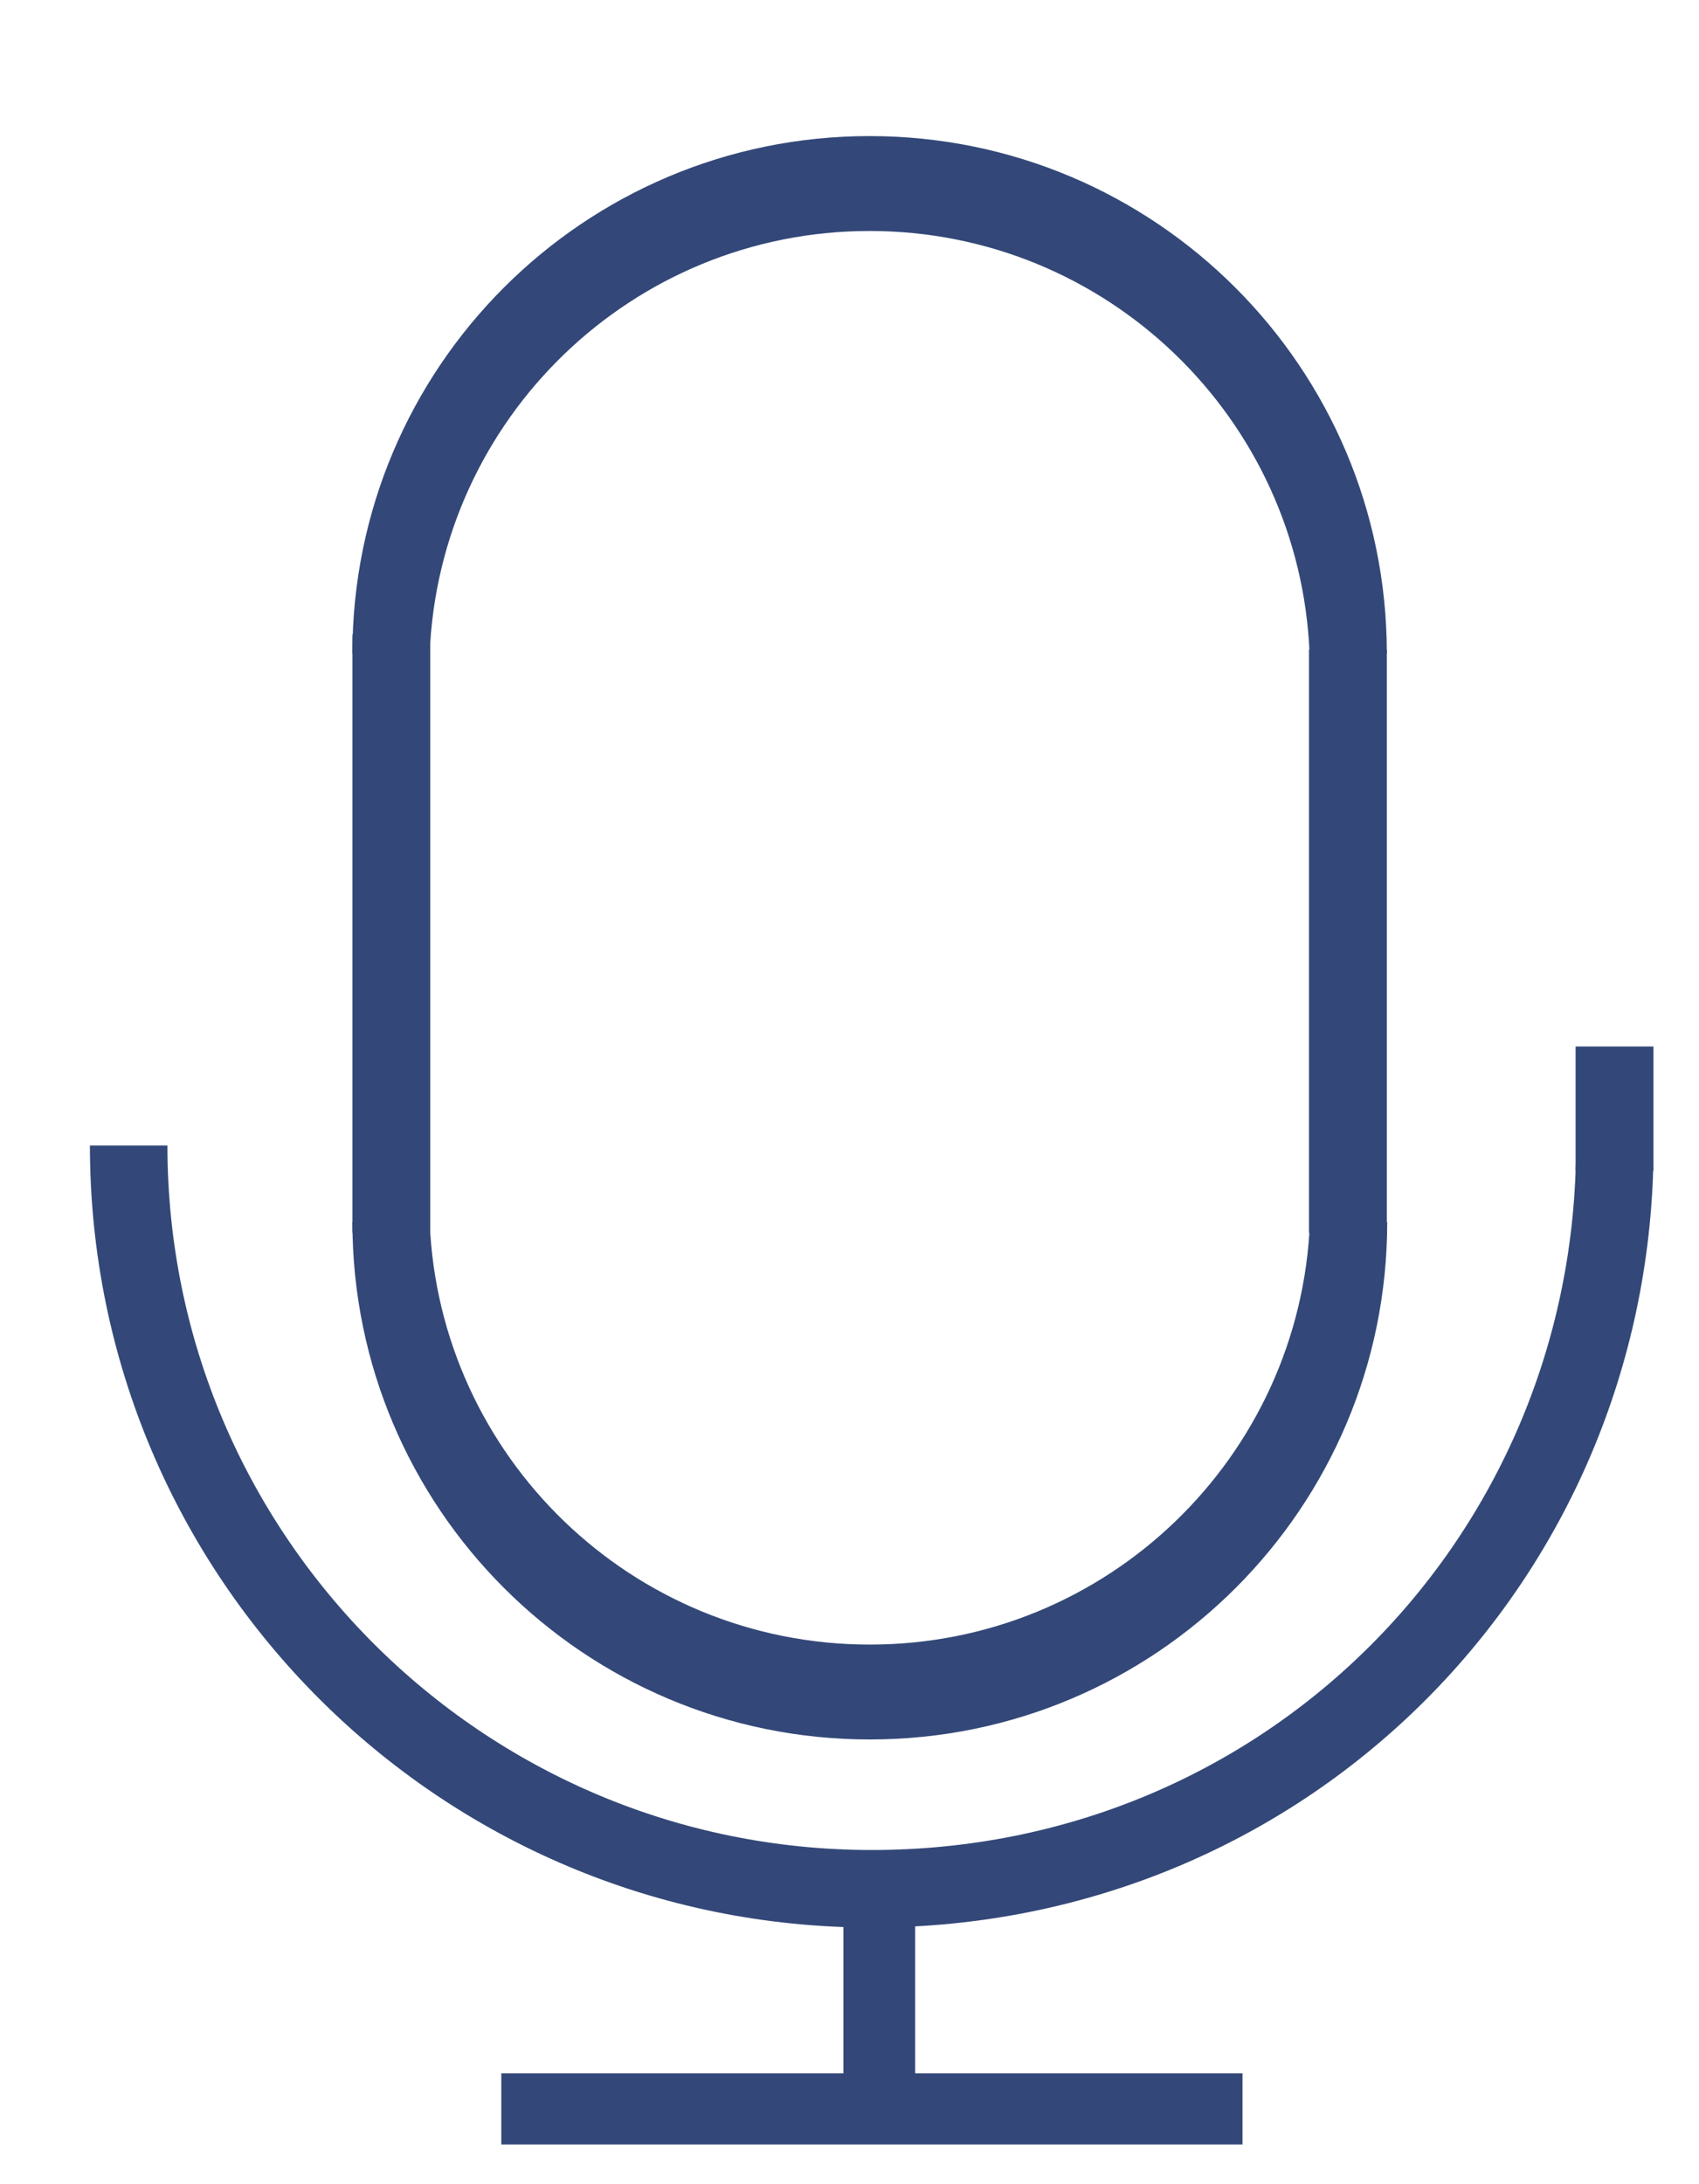 <?xml version="1.0" encoding="UTF-8"?>
<svg xmlns="http://www.w3.org/2000/svg" version="1.1" viewBox="0 0 273.98 352.16">
  <!-- Generator: Adobe Illustrator 30.1.0, SVG Export Plug-In . SVG Version: 2.1.1 Build 136)  -->
  <defs>
    <style>
      .st0 {
        fill: none;
        stroke: #334878;
        stroke-miterlimit: 10;
        stroke-width: 12.5px;
      }

      .st1 {
        fill-rule: evenodd;
      }

      .st1, .st2 {
        fill: #334878;
      }

      .st3 {
        display: none;
      }
    </style>
  </defs>
  <g id="Recording-Logo">
    <g class="st3">
      <path class="st1" d="M80.83,335.56v8.97c-.09-.01-.19-.02-.28-.03.33-2.71,0-5.45-.97-8-.54-1.42.2-.91,1.25-.94Z"/>
      <path class="st1" d="M201.72,337.5c-1.4,2.26-1.24,4.53-1.36,7.48v-10.65c.71.09-.53,1.8,1.36,3.17Z"/>
      <path class="st1" d="M147.59,310.29c-1.1,7.13-1.08,15.53-.08,23.81h-11.46v-36.86c3.83.22,7.67.24,11.54.05v13Z"/>
      <path class="st1" d="M115.58,294.43c6.81,1.46,13.61,2.44,20.47,2.81v36.86h-.79c.88-7.76-.07-17.39.16-26.76-17.87-.29-40.32-5.2-53.15-13.52-.48-.27-.96-.54-1.44-.82-17.56-10.14-32.09-24.8-42.09-42.47-4.97-8.21-11.07-26.51-12.53-40.03-1.53-14.3-.45-28.86-.61-43.09,2.85-.06,6.45-.12,9.32-.27.7,17.73-.42,36.26,4.35,54.88,4.7,19.59,10.8,26.53,17.85,36.51,14.65,16.87,24.89,27.22,58.46,35.9Z"/>
      <path class="st1" d="M255.58,151.5c0,20,0,40-.92,61.07.45,13.84-9.53,32.02-13.51,39.5-8.06,14.6-19.24,26.09-33.71,36.15-1.61,1.68-4.04,3.47-7.08,5.25-12.07,7.08-33.78,14.05-52.14,13.47-.24,1.08-.45,2.2-.63,3.35v-13c10.94-.51,22.08-2.67,33.65-6.93,25.36-9.72,40.75-24.2,52.82-45.39,15.21-29.35,8.67-64.84,11.52-96.47h8c.67,2.16,2.84-.17,2,3Z"/>
      <path id="Form_1" class="st1" d="M130.52,23.62c16.71-1.25,33.47,1.84,48.64,8.97,20.25,11.55,33.94,24.82,43.92,51.9,3.13,26.67.47,53.33,1.56,81.11-1.01,22.75,3.11,47.31-8.02,69.98-7.06,13.27-16.73,23.94-31.04,31.17-8.63,6.7-30.35,13.87-48.11,11.92-14.57-.21-33.34-7.54-40.82-12.75-17.65-12.93-28.34-21.48-37.54-52.42-3.13-41.62-3.44-83.41-.94-125.07,5.32-21.9,14.1-30.74,25.27-42.35,9.68-9.69,21.94-18.32,46.74-22.39q.36-.18.36-.05ZM130.52,34.68c14.33-1.23,28.67,1.04,43.83,7.6,17.93,11.63,30.57,21.11,38.17,49.22,0,23.67,0,47.33.28,72-1.76,20.67,2.76,41.33-4.34,63.47-6.56,12.9-13.48,23.23-26.41,30.15-8.21,5.23-28.92,13.39-43.75,11.04-34.19-3.26-44.92-16.91-57.53-33.5-10.62-10.28-13.93-38.45-13.42-58.17,1.13-32-2.01-64,4.9-97.54,4.94-10.66,12.29-20.02,21.47-27.35,8.59-7.33,16.9-13.26,36.29-16.92q.52-.17.52.01Z"/>
    </g>
  </g>
  <g id="Ebene_4">
    <g>
      <rect class="st2" x="254.08" y="168.72" width="12.55" height="19.99"/>
      <path class="st0" d="M20.75,184.69c0,66.18,53.65,119.83,119.83,119.83s118.07-51.91,119.78-116.59"/>
    </g>
    <rect class="st2" x="136.01" y="309.84" width="11.57" height="30.16"/>
    <rect class="st2" x="134.87" y="280.24" width="11.46" height="119.53" transform="translate(480.61 199.41) rotate(90)"/>
  </g>
  <g id="Ebene_3">
    <rect class="st2" x="211.09" y="104.74" width="12.55" height="94.02"/>
    <rect class="st2" x="56.83" y="102.29" width="12.55" height="96.47"/>
    <path class="st2" d="M140.26,265.15c-38.26,0-69.44-30.24-70.97-68.11h-12.46c0,46.06,37.35,83.41,83.44,83.41,46.08,0,83.43-37.35,83.43-83.41h-12.46c-1.53,37.87-32.71,68.11-70.97,68.11Z"/>
    <path class="st2" d="M140.23,37.24c38.25,0,69.42,30.24,70.95,68.11h12.46c0-46.06-37.34-83.41-83.41-83.41S56.83,59.28,56.83,105.35h12.46c1.53-37.87,32.7-68.11,70.95-68.11Z"/>
  </g>
</svg>